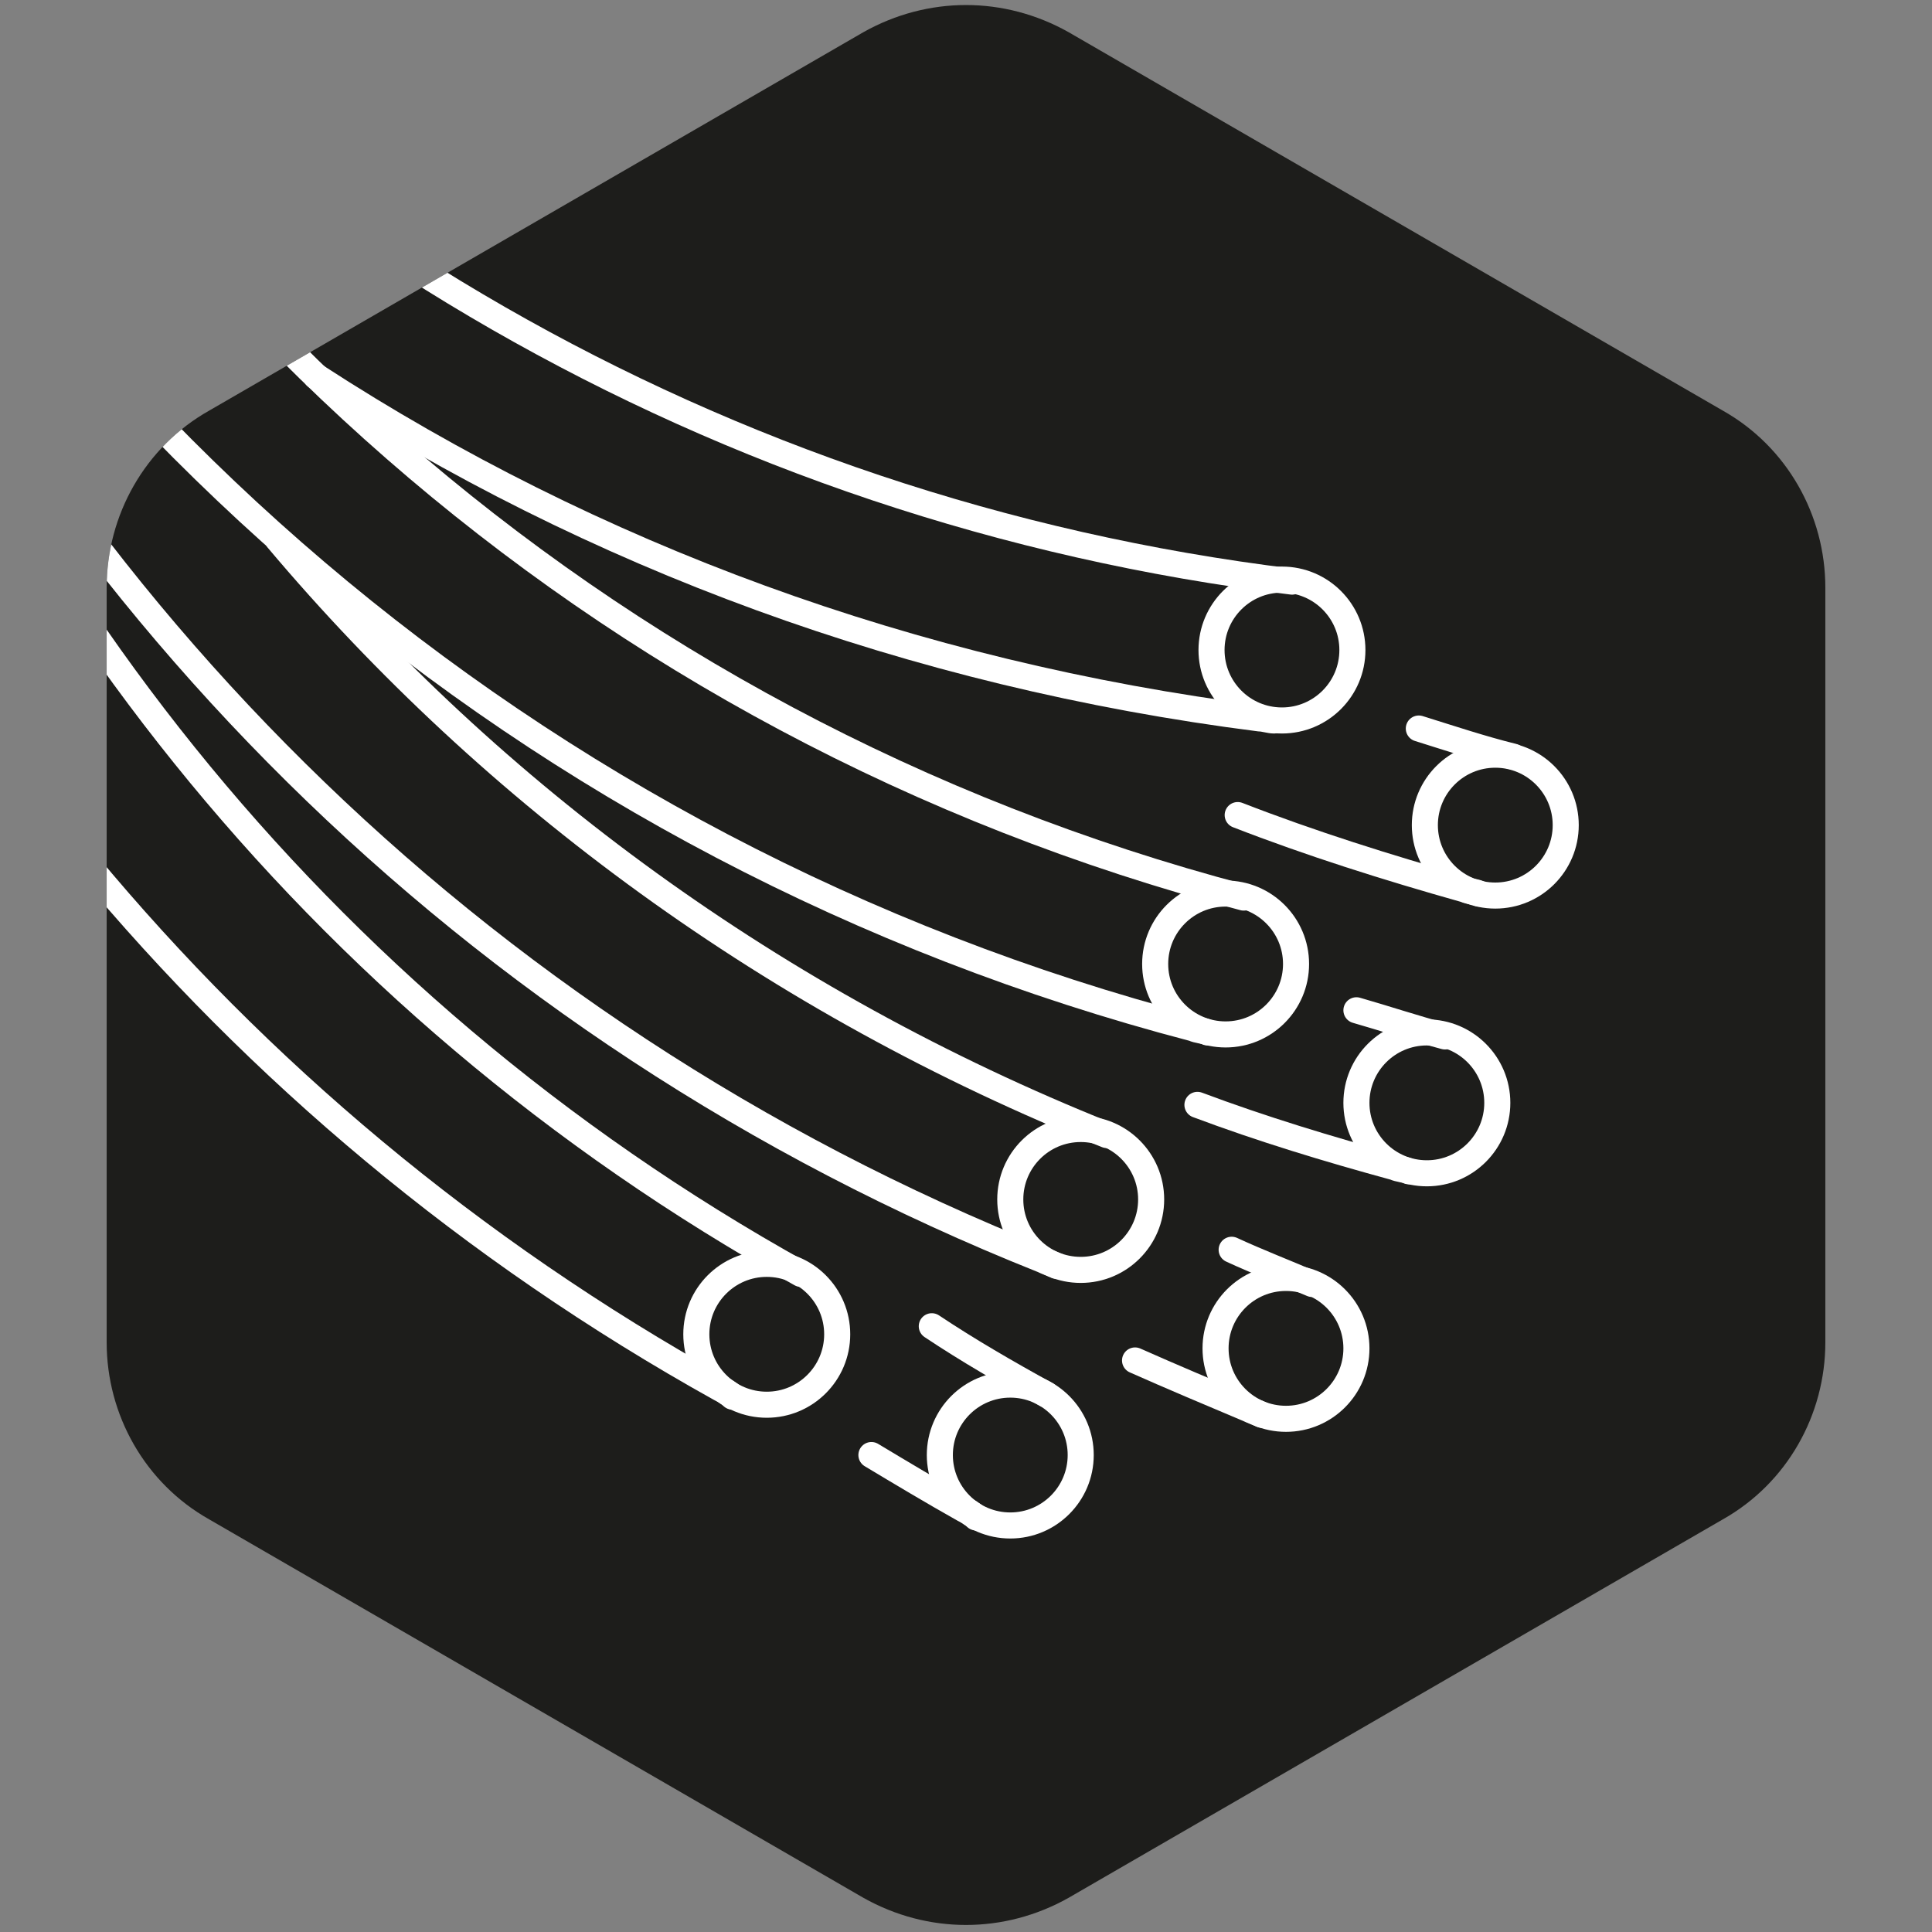 <?xml version="1.0" encoding="UTF-8"?> <!-- Generator: Adobe Illustrator 25.4.0, SVG Export Plug-In . SVG Version: 6.00 Build 0) --> <svg xmlns="http://www.w3.org/2000/svg" xmlns:xlink="http://www.w3.org/1999/xlink" id="Слой_1" x="0px" y="0px" viewBox="0 0 96 96" style="enable-background:new 0 0 96 96;" xml:space="preserve"><rect x="0" y="0" width="96" height="96" fill="#808080" stroke="none"/> <style type="text/css"> .st0{fill:#1D1D1B;} .st1{clip-path:url(#SVGID_00000167396834743177000810000008212603660145979323_);} .st2{fill:none;stroke:#FFFFFF;stroke-width:1.295;stroke-linecap:round;stroke-linejoin:round;stroke-miterlimit:22.926;} </style> <g> <path class="st0" d="M5.3,29.2v37.5c0,3.6,1.9,7,5.1,8.8l32.5,18.8c3.2,1.8,7,1.8,10.2,0l32.5-18.8c3.2-1.8,5.1-5.2,5.1-8.8V29.2 c0-3.6-1.9-7-5.1-8.8L53.1,1.6c-3.2-1.8-7-1.8-10.2,0L10.4,20.4C7.2,22.2,5.3,25.6,5.3,29.2z"></path> <g> <defs> <path id="SVGID_1_" d="M5.3,29.2v37.5c0,3.6,1.9,7,5.1,8.8l32.5,18.8c3.2,1.8,7,1.8,10.2,0l32.5-18.8c3.2-1.8,5.1-5.2,5.1-8.8 V29.2c0-3.6-1.9-7-5.1-8.8L53.1,1.6c-3.2-1.8-7-1.8-10.2,0L10.4,20.4C7.2,22.2,5.3,25.6,5.3,29.2z"></path> </defs> <clipPath id="SVGID_00000071532449563568079640000007455370382140566703_"> <use xlink:href="#SVGID_1_" style="overflow:visible;"></use> </clipPath> <g style="clip-path:url(#SVGID_00000071532449563568079640000007455370382140566703_);"> <circle class="st2" cx="60.9" cy="47.9" r="3.5"></circle> <path class="st2" d="M-13.1-9.4C0.4,19.5,26.1,42.4,59.3,51.1c0.2,0.1,0.5,0.1,0.7,0.2"></path> <path class="st2" d="M-7.6-14.9C4.8,13.5,29.5,36.1,61.8,44.6"></path> <circle class="st2" cx="70.9" cy="54.8" r="3.5"></circle> <path class="st2" d="M59.5,54.9c3.2,1.2,6.5,2.2,9.8,3.1c0.2,0.1,0.5,0.1,0.7,0.2"></path> <path class="st2" d="M67.4,50.2c1.4,0.4,2.9,0.9,4.4,1.3"></path> <circle class="st2" cx="53.7" cy="59.6" r="3.5"></circle> <path class="st2" d="M-9.3,3.1C1.9,29.3,23.2,51.2,51.8,62.6c0.2,0.1,0.5,0.2,0.7,0.3"></path> <path class="st2" d="M13.8,26.8c10.7,12.7,24.7,23,41.2,29.6"></path> <circle class="st2" cx="63.9" cy="67" r="3.5"></circle> <path class="st2" d="M56.4,67.6c1.8,0.8,3.7,1.6,5.6,2.4c0.2,0.1,0.5,0.2,0.7,0.3"></path> <path class="st2" d="M61.2,62.1c1.3,0.6,2.6,1.1,4,1.7"></path> <circle class="st2" cx="38.1" cy="66.3" r="3.5"></circle> <path class="st2" d="M-15.1,8.5C-6.5,33.3,11,55.2,35.8,69c0.2,0.1,0.4,0.2,0.6,0.4"></path> <path class="st2" d="M-9.1,3.5C-1.3,28,15.5,49.8,39.8,63.3"></path> <circle class="st2" cx="50.2" cy="72.3" r="3.5"></circle> <path class="st2" d="M43.3,72.3c1.5,0.9,3,1.8,4.6,2.7c0.2,0.1,0.4,0.2,0.6,0.4"></path> <path class="st2" d="M46.3,65.9c1.8,1.2,3.7,2.3,5.7,3.4"></path> <circle class="st2" cx="63.7" cy="32.3" r="3.5"></circle> <path class="st2" d="M15.7,18.7c13.7,8.9,29.6,14.8,46.9,17c0.2,0,0.5,0.1,0.7,0.1"></path> <path class="st2" d="M-5.6-10.4C11,10.6,35.5,25.4,64.2,28.9"></path> <circle class="st2" cx="74.3" cy="41" r="3.5"></circle> <path class="st2" d="M61.5,40.5c3.6,1.4,7.4,2.6,11.3,3.7c0.2,0.1,0.5,0.1,0.7,0.2"></path> <path class="st2" d="M70.5,36.2c1.6,0.5,3.1,1,4.7,1.4"></path> </g> </g> </g> </svg> 